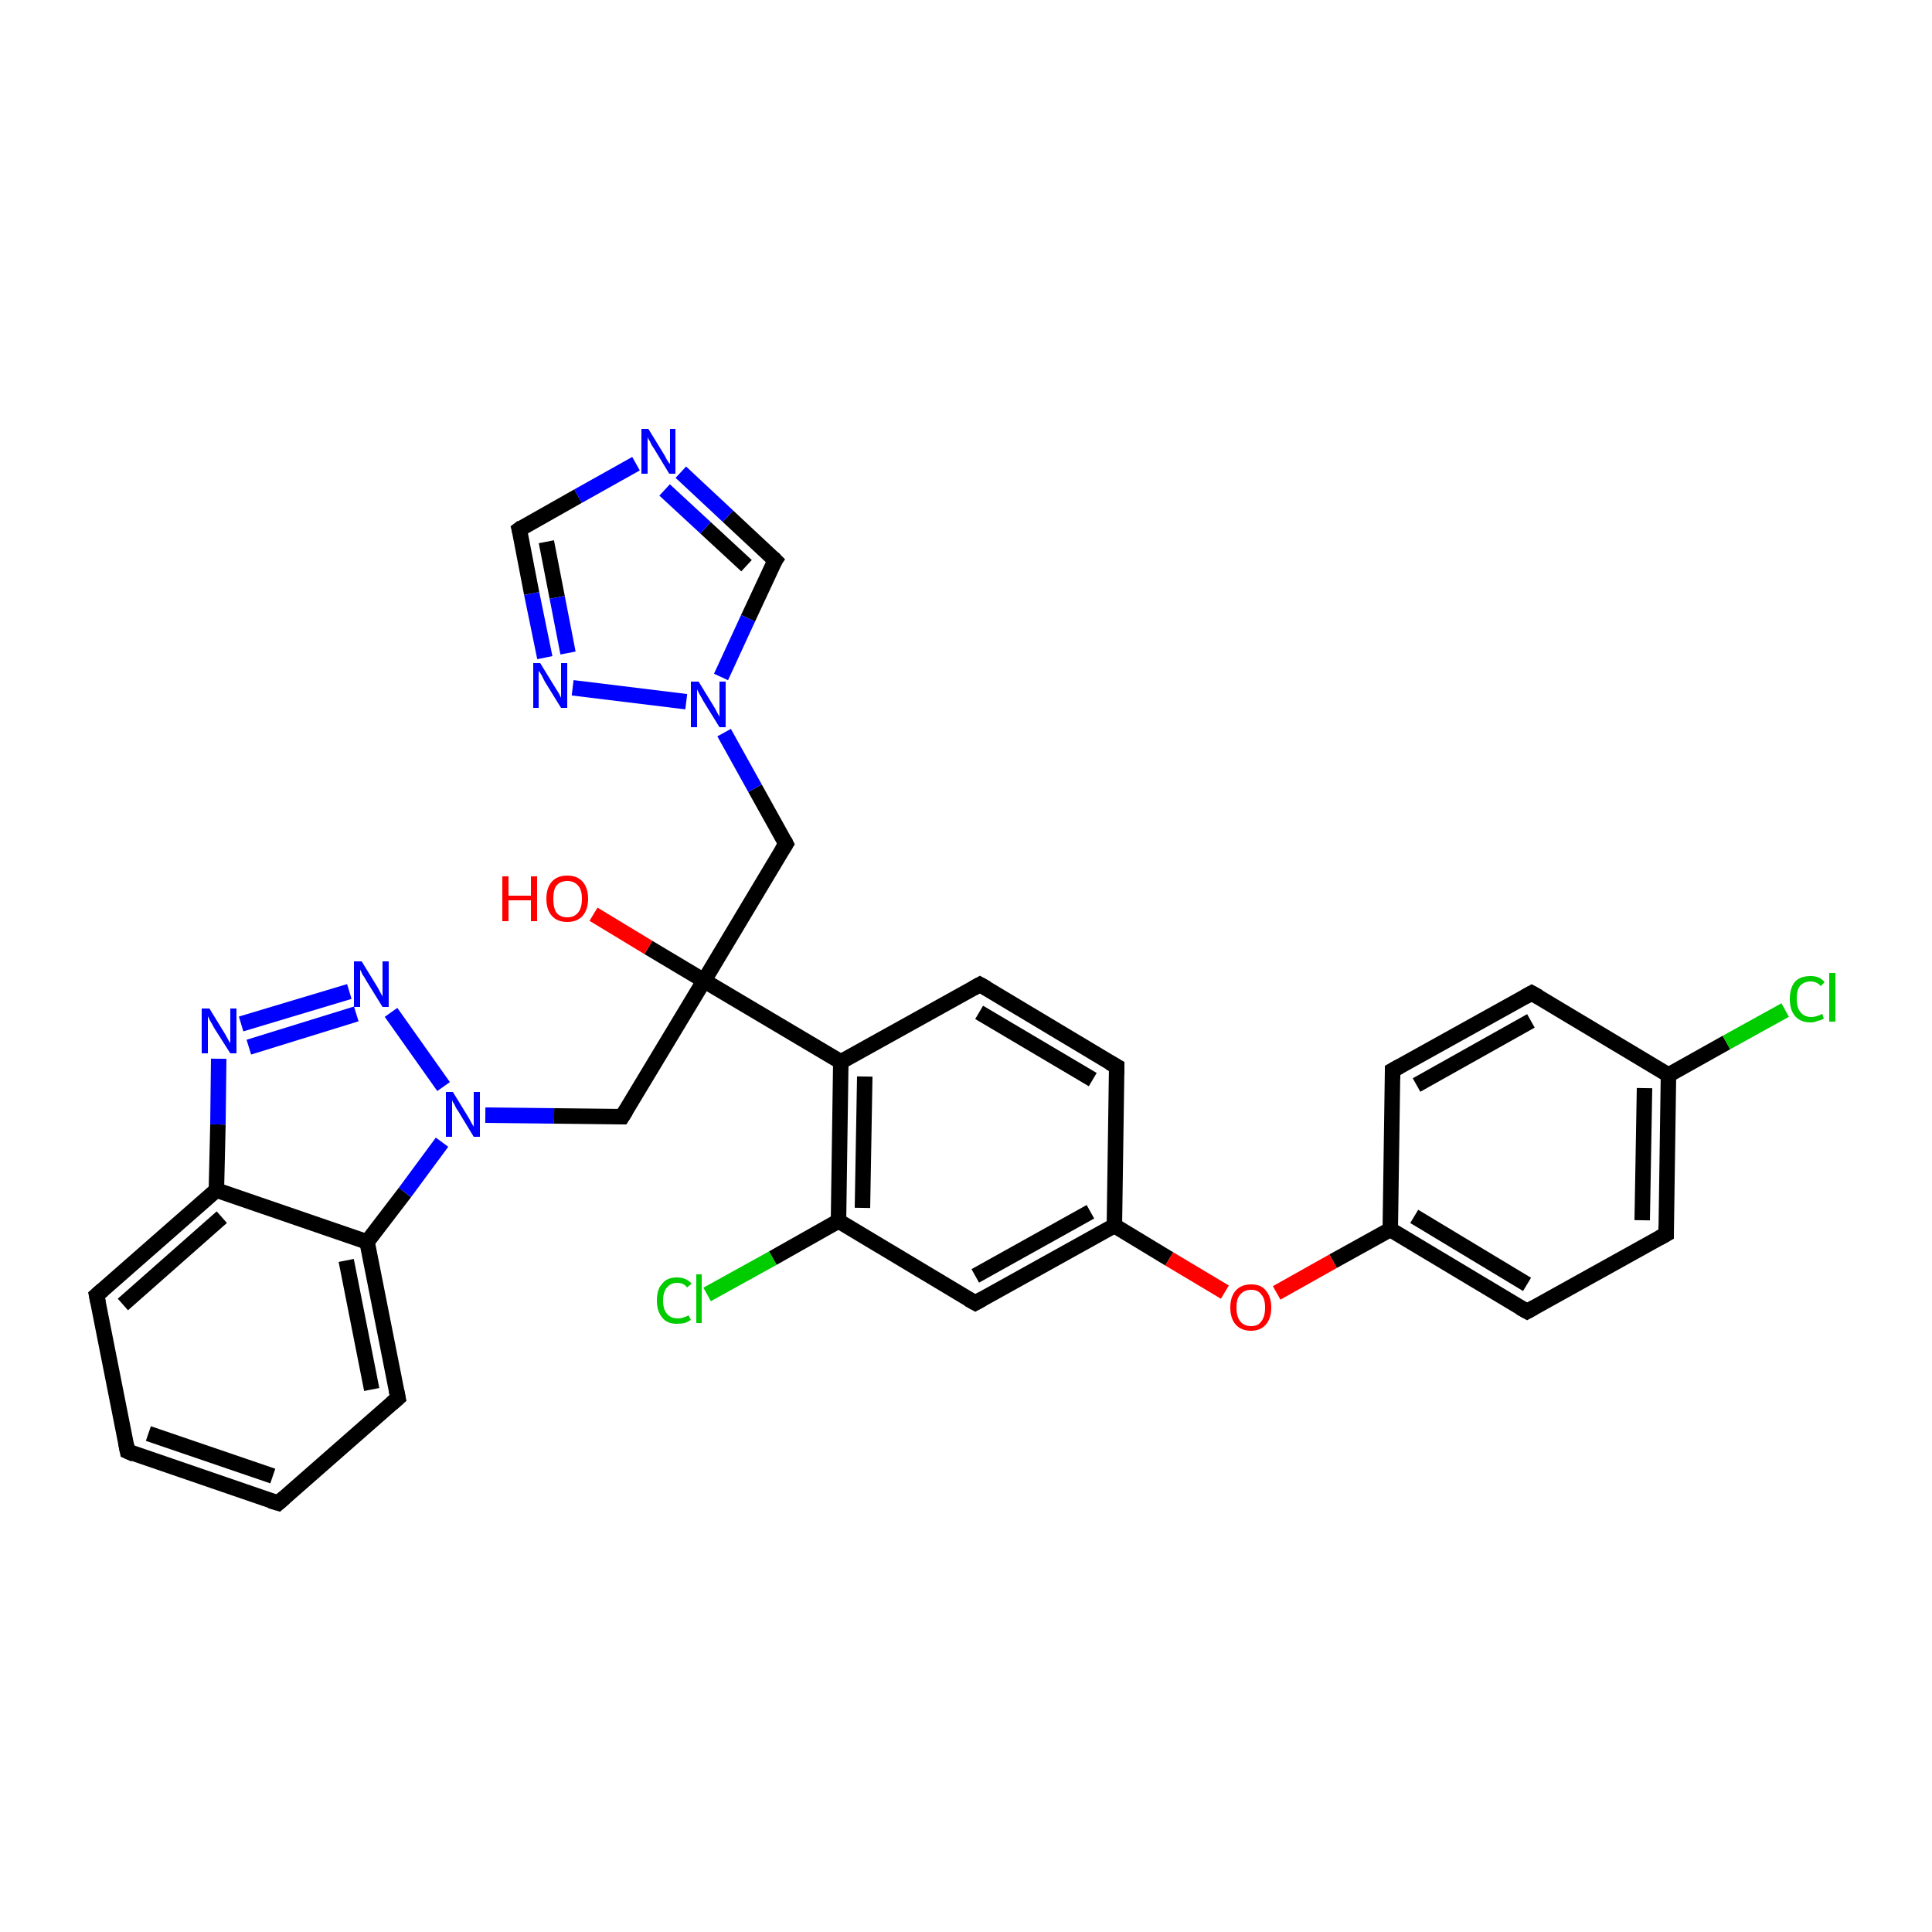 <?xml version='1.0' encoding='iso-8859-1'?>
<svg version='1.1' baseProfile='full'
              xmlns='http://www.w3.org/2000/svg'
                      xmlns:rdkit='http://www.rdkit.org/xml'
                      xmlns:xlink='http://www.w3.org/1999/xlink'
                  xml:space='preserve'
width='250px' height='250px' viewBox='0 0 250 250'>
<!-- END OF HEADER -->
<rect style='opacity:1.0;fill:#FFFFFF;stroke:none' width='250.0' height='250.0' x='0.0' y='0.0'> </rect>
<path class='bond-0 atom-0 atom-1' d='M 16.5,187.8 L 36.0,194.5' style='fill:none;fill-rule:evenodd;stroke:#000000;stroke-width:2.0px;stroke-linecap:butt;stroke-linejoin:miter;stroke-opacity:1' />
<path class='bond-0 atom-0 atom-1' d='M 19.2,185.5 L 35.3,191.0' style='fill:none;fill-rule:evenodd;stroke:#000000;stroke-width:2.0px;stroke-linecap:butt;stroke-linejoin:miter;stroke-opacity:1' />
<path class='bond-1 atom-0 atom-2' d='M 16.5,187.8 L 12.5,167.6' style='fill:none;fill-rule:evenodd;stroke:#000000;stroke-width:2.0px;stroke-linecap:butt;stroke-linejoin:miter;stroke-opacity:1' />
<path class='bond-2 atom-1 atom-3' d='M 36.0,194.5 L 51.5,180.9' style='fill:none;fill-rule:evenodd;stroke:#000000;stroke-width:2.0px;stroke-linecap:butt;stroke-linejoin:miter;stroke-opacity:1' />
<path class='bond-3 atom-2 atom-20' d='M 12.5,167.6 L 28.0,154.0' style='fill:none;fill-rule:evenodd;stroke:#000000;stroke-width:2.0px;stroke-linecap:butt;stroke-linejoin:miter;stroke-opacity:1' />
<path class='bond-3 atom-2 atom-20' d='M 15.9,168.8 L 28.7,157.5' style='fill:none;fill-rule:evenodd;stroke:#000000;stroke-width:2.0px;stroke-linecap:butt;stroke-linejoin:miter;stroke-opacity:1' />
<path class='bond-4 atom-3 atom-21' d='M 51.5,180.9 L 47.5,160.7' style='fill:none;fill-rule:evenodd;stroke:#000000;stroke-width:2.0px;stroke-linecap:butt;stroke-linejoin:miter;stroke-opacity:1' />
<path class='bond-4 atom-3 atom-21' d='M 48.1,179.8 L 44.8,163.1' style='fill:none;fill-rule:evenodd;stroke:#000000;stroke-width:2.0px;stroke-linecap:butt;stroke-linejoin:miter;stroke-opacity:1' />
<path class='bond-5 atom-4 atom-6' d='M 198.2,128.5 L 180.2,138.5' style='fill:none;fill-rule:evenodd;stroke:#000000;stroke-width:2.0px;stroke-linecap:butt;stroke-linejoin:miter;stroke-opacity:1' />
<path class='bond-5 atom-4 atom-6' d='M 198.1,132.1 L 183.3,140.4' style='fill:none;fill-rule:evenodd;stroke:#000000;stroke-width:2.0px;stroke-linecap:butt;stroke-linejoin:miter;stroke-opacity:1' />
<path class='bond-6 atom-4 atom-15' d='M 198.2,128.5 L 215.9,139.1' style='fill:none;fill-rule:evenodd;stroke:#000000;stroke-width:2.0px;stroke-linecap:butt;stroke-linejoin:miter;stroke-opacity:1' />
<path class='bond-7 atom-5 atom-7' d='M 215.6,159.7 L 197.6,169.7' style='fill:none;fill-rule:evenodd;stroke:#000000;stroke-width:2.0px;stroke-linecap:butt;stroke-linejoin:miter;stroke-opacity:1' />
<path class='bond-8 atom-5 atom-15' d='M 215.6,159.7 L 215.9,139.1' style='fill:none;fill-rule:evenodd;stroke:#000000;stroke-width:2.0px;stroke-linecap:butt;stroke-linejoin:miter;stroke-opacity:1' />
<path class='bond-8 atom-5 atom-15' d='M 212.5,157.9 L 212.8,140.8' style='fill:none;fill-rule:evenodd;stroke:#000000;stroke-width:2.0px;stroke-linecap:butt;stroke-linejoin:miter;stroke-opacity:1' />
<path class='bond-9 atom-6 atom-16' d='M 180.2,138.5 L 179.9,159.1' style='fill:none;fill-rule:evenodd;stroke:#000000;stroke-width:2.0px;stroke-linecap:butt;stroke-linejoin:miter;stroke-opacity:1' />
<path class='bond-10 atom-7 atom-16' d='M 197.6,169.7 L 179.9,159.1' style='fill:none;fill-rule:evenodd;stroke:#000000;stroke-width:2.0px;stroke-linecap:butt;stroke-linejoin:miter;stroke-opacity:1' />
<path class='bond-10 atom-7 atom-16' d='M 197.6,166.2 L 183.0,157.4' style='fill:none;fill-rule:evenodd;stroke:#000000;stroke-width:2.0px;stroke-linecap:butt;stroke-linejoin:miter;stroke-opacity:1' />
<path class='bond-11 atom-8 atom-9' d='M 144.5,138.0 L 126.8,127.4' style='fill:none;fill-rule:evenodd;stroke:#000000;stroke-width:2.0px;stroke-linecap:butt;stroke-linejoin:miter;stroke-opacity:1' />
<path class='bond-11 atom-8 atom-9' d='M 141.4,139.7 L 126.7,131.0' style='fill:none;fill-rule:evenodd;stroke:#000000;stroke-width:2.0px;stroke-linecap:butt;stroke-linejoin:miter;stroke-opacity:1' />
<path class='bond-12 atom-8 atom-17' d='M 144.5,138.0 L 144.2,158.6' style='fill:none;fill-rule:evenodd;stroke:#000000;stroke-width:2.0px;stroke-linecap:butt;stroke-linejoin:miter;stroke-opacity:1' />
<path class='bond-13 atom-9 atom-18' d='M 126.8,127.4 L 108.8,137.4' style='fill:none;fill-rule:evenodd;stroke:#000000;stroke-width:2.0px;stroke-linecap:butt;stroke-linejoin:miter;stroke-opacity:1' />
<path class='bond-14 atom-10 atom-17' d='M 126.2,168.6 L 144.2,158.6' style='fill:none;fill-rule:evenodd;stroke:#000000;stroke-width:2.0px;stroke-linecap:butt;stroke-linejoin:miter;stroke-opacity:1' />
<path class='bond-14 atom-10 atom-17' d='M 126.2,165.1 L 141.1,156.8' style='fill:none;fill-rule:evenodd;stroke:#000000;stroke-width:2.0px;stroke-linecap:butt;stroke-linejoin:miter;stroke-opacity:1' />
<path class='bond-15 atom-10 atom-19' d='M 126.2,168.6 L 108.5,158.0' style='fill:none;fill-rule:evenodd;stroke:#000000;stroke-width:2.0px;stroke-linecap:butt;stroke-linejoin:miter;stroke-opacity:1' />
<path class='bond-16 atom-11 atom-22' d='M 101.7,109.2 L 91.1,126.9' style='fill:none;fill-rule:evenodd;stroke:#000000;stroke-width:2.0px;stroke-linecap:butt;stroke-linejoin:miter;stroke-opacity:1' />
<path class='bond-17 atom-11 atom-29' d='M 101.7,109.2 L 97.7,102.0' style='fill:none;fill-rule:evenodd;stroke:#000000;stroke-width:2.0px;stroke-linecap:butt;stroke-linejoin:miter;stroke-opacity:1' />
<path class='bond-17 atom-11 atom-29' d='M 97.7,102.0 L 93.7,94.8' style='fill:none;fill-rule:evenodd;stroke:#0000FF;stroke-width:2.0px;stroke-linecap:butt;stroke-linejoin:miter;stroke-opacity:1' />
<path class='bond-18 atom-12 atom-22' d='M 80.5,144.5 L 91.1,126.9' style='fill:none;fill-rule:evenodd;stroke:#000000;stroke-width:2.0px;stroke-linecap:butt;stroke-linejoin:miter;stroke-opacity:1' />
<path class='bond-19 atom-12 atom-30' d='M 80.5,144.5 L 71.7,144.4' style='fill:none;fill-rule:evenodd;stroke:#000000;stroke-width:2.0px;stroke-linecap:butt;stroke-linejoin:miter;stroke-opacity:1' />
<path class='bond-19 atom-12 atom-30' d='M 71.7,144.4 L 62.8,144.3' style='fill:none;fill-rule:evenodd;stroke:#0000FF;stroke-width:2.0px;stroke-linecap:butt;stroke-linejoin:miter;stroke-opacity:1' />
<path class='bond-20 atom-13 atom-25' d='M 67.2,68.5 L 74.8,64.2' style='fill:none;fill-rule:evenodd;stroke:#000000;stroke-width:2.0px;stroke-linecap:butt;stroke-linejoin:miter;stroke-opacity:1' />
<path class='bond-20 atom-13 atom-25' d='M 74.8,64.2 L 82.3,60.0' style='fill:none;fill-rule:evenodd;stroke:#0000FF;stroke-width:2.0px;stroke-linecap:butt;stroke-linejoin:miter;stroke-opacity:1' />
<path class='bond-21 atom-13 atom-26' d='M 67.2,68.5 L 68.8,76.8' style='fill:none;fill-rule:evenodd;stroke:#000000;stroke-width:2.0px;stroke-linecap:butt;stroke-linejoin:miter;stroke-opacity:1' />
<path class='bond-21 atom-13 atom-26' d='M 68.8,76.8 L 70.5,85.1' style='fill:none;fill-rule:evenodd;stroke:#0000FF;stroke-width:2.0px;stroke-linecap:butt;stroke-linejoin:miter;stroke-opacity:1' />
<path class='bond-21 atom-13 atom-26' d='M 70.7,70.1 L 72.1,77.3' style='fill:none;fill-rule:evenodd;stroke:#000000;stroke-width:2.0px;stroke-linecap:butt;stroke-linejoin:miter;stroke-opacity:1' />
<path class='bond-21 atom-13 atom-26' d='M 72.1,77.3 L 73.5,84.5' style='fill:none;fill-rule:evenodd;stroke:#0000FF;stroke-width:2.0px;stroke-linecap:butt;stroke-linejoin:miter;stroke-opacity:1' />
<path class='bond-22 atom-14 atom-25' d='M 100.3,72.5 L 94.2,66.8' style='fill:none;fill-rule:evenodd;stroke:#000000;stroke-width:2.0px;stroke-linecap:butt;stroke-linejoin:miter;stroke-opacity:1' />
<path class='bond-22 atom-14 atom-25' d='M 94.2,66.8 L 88.1,61.1' style='fill:none;fill-rule:evenodd;stroke:#0000FF;stroke-width:2.0px;stroke-linecap:butt;stroke-linejoin:miter;stroke-opacity:1' />
<path class='bond-22 atom-14 atom-25' d='M 96.6,73.2 L 91.3,68.3' style='fill:none;fill-rule:evenodd;stroke:#000000;stroke-width:2.0px;stroke-linecap:butt;stroke-linejoin:miter;stroke-opacity:1' />
<path class='bond-22 atom-14 atom-25' d='M 91.3,68.3 L 86.0,63.4' style='fill:none;fill-rule:evenodd;stroke:#0000FF;stroke-width:2.0px;stroke-linecap:butt;stroke-linejoin:miter;stroke-opacity:1' />
<path class='bond-23 atom-14 atom-29' d='M 100.3,72.5 L 96.8,80.0' style='fill:none;fill-rule:evenodd;stroke:#000000;stroke-width:2.0px;stroke-linecap:butt;stroke-linejoin:miter;stroke-opacity:1' />
<path class='bond-23 atom-14 atom-29' d='M 96.8,80.0 L 93.3,87.6' style='fill:none;fill-rule:evenodd;stroke:#0000FF;stroke-width:2.0px;stroke-linecap:butt;stroke-linejoin:miter;stroke-opacity:1' />
<path class='bond-24 atom-15 atom-23' d='M 215.9,139.1 L 223.4,134.9' style='fill:none;fill-rule:evenodd;stroke:#000000;stroke-width:2.0px;stroke-linecap:butt;stroke-linejoin:miter;stroke-opacity:1' />
<path class='bond-24 atom-15 atom-23' d='M 223.4,134.9 L 231.0,130.7' style='fill:none;fill-rule:evenodd;stroke:#00CC00;stroke-width:2.0px;stroke-linecap:butt;stroke-linejoin:miter;stroke-opacity:1' />
<path class='bond-25 atom-16 atom-32' d='M 179.9,159.1 L 172.5,163.2' style='fill:none;fill-rule:evenodd;stroke:#000000;stroke-width:2.0px;stroke-linecap:butt;stroke-linejoin:miter;stroke-opacity:1' />
<path class='bond-25 atom-16 atom-32' d='M 172.5,163.2 L 165.2,167.3' style='fill:none;fill-rule:evenodd;stroke:#FF0000;stroke-width:2.0px;stroke-linecap:butt;stroke-linejoin:miter;stroke-opacity:1' />
<path class='bond-26 atom-17 atom-32' d='M 144.2,158.6 L 151.3,162.9' style='fill:none;fill-rule:evenodd;stroke:#000000;stroke-width:2.0px;stroke-linecap:butt;stroke-linejoin:miter;stroke-opacity:1' />
<path class='bond-26 atom-17 atom-32' d='M 151.3,162.9 L 158.5,167.2' style='fill:none;fill-rule:evenodd;stroke:#FF0000;stroke-width:2.0px;stroke-linecap:butt;stroke-linejoin:miter;stroke-opacity:1' />
<path class='bond-27 atom-18 atom-19' d='M 108.8,137.4 L 108.5,158.0' style='fill:none;fill-rule:evenodd;stroke:#000000;stroke-width:2.0px;stroke-linecap:butt;stroke-linejoin:miter;stroke-opacity:1' />
<path class='bond-27 atom-18 atom-19' d='M 111.9,139.3 L 111.6,156.3' style='fill:none;fill-rule:evenodd;stroke:#000000;stroke-width:2.0px;stroke-linecap:butt;stroke-linejoin:miter;stroke-opacity:1' />
<path class='bond-28 atom-18 atom-22' d='M 108.8,137.4 L 91.1,126.9' style='fill:none;fill-rule:evenodd;stroke:#000000;stroke-width:2.0px;stroke-linecap:butt;stroke-linejoin:miter;stroke-opacity:1' />
<path class='bond-29 atom-19 atom-24' d='M 108.5,158.0 L 100.0,162.8' style='fill:none;fill-rule:evenodd;stroke:#000000;stroke-width:2.0px;stroke-linecap:butt;stroke-linejoin:miter;stroke-opacity:1' />
<path class='bond-29 atom-19 atom-24' d='M 100.0,162.8 L 91.5,167.5' style='fill:none;fill-rule:evenodd;stroke:#00CC00;stroke-width:2.0px;stroke-linecap:butt;stroke-linejoin:miter;stroke-opacity:1' />
<path class='bond-30 atom-20 atom-21' d='M 28.0,154.0 L 47.5,160.7' style='fill:none;fill-rule:evenodd;stroke:#000000;stroke-width:2.0px;stroke-linecap:butt;stroke-linejoin:miter;stroke-opacity:1' />
<path class='bond-31 atom-20 atom-27' d='M 28.0,154.0 L 28.2,145.5' style='fill:none;fill-rule:evenodd;stroke:#000000;stroke-width:2.0px;stroke-linecap:butt;stroke-linejoin:miter;stroke-opacity:1' />
<path class='bond-31 atom-20 atom-27' d='M 28.2,145.5 L 28.3,137.0' style='fill:none;fill-rule:evenodd;stroke:#0000FF;stroke-width:2.0px;stroke-linecap:butt;stroke-linejoin:miter;stroke-opacity:1' />
<path class='bond-32 atom-21 atom-30' d='M 47.5,160.7 L 52.4,154.3' style='fill:none;fill-rule:evenodd;stroke:#000000;stroke-width:2.0px;stroke-linecap:butt;stroke-linejoin:miter;stroke-opacity:1' />
<path class='bond-32 atom-21 atom-30' d='M 52.4,154.3 L 57.2,147.8' style='fill:none;fill-rule:evenodd;stroke:#0000FF;stroke-width:2.0px;stroke-linecap:butt;stroke-linejoin:miter;stroke-opacity:1' />
<path class='bond-33 atom-22 atom-31' d='M 91.1,126.9 L 83.9,122.6' style='fill:none;fill-rule:evenodd;stroke:#000000;stroke-width:2.0px;stroke-linecap:butt;stroke-linejoin:miter;stroke-opacity:1' />
<path class='bond-33 atom-22 atom-31' d='M 83.9,122.6 L 76.8,118.3' style='fill:none;fill-rule:evenodd;stroke:#FF0000;stroke-width:2.0px;stroke-linecap:butt;stroke-linejoin:miter;stroke-opacity:1' />
<path class='bond-34 atom-26 atom-29' d='M 74.1,89.0 L 88.8,90.8' style='fill:none;fill-rule:evenodd;stroke:#0000FF;stroke-width:2.0px;stroke-linecap:butt;stroke-linejoin:miter;stroke-opacity:1' />
<path class='bond-35 atom-27 atom-28' d='M 31.2,132.5 L 45.2,128.3' style='fill:none;fill-rule:evenodd;stroke:#0000FF;stroke-width:2.0px;stroke-linecap:butt;stroke-linejoin:miter;stroke-opacity:1' />
<path class='bond-35 atom-27 atom-28' d='M 32.2,135.5 L 46.1,131.2' style='fill:none;fill-rule:evenodd;stroke:#0000FF;stroke-width:2.0px;stroke-linecap:butt;stroke-linejoin:miter;stroke-opacity:1' />
<path class='bond-36 atom-28 atom-30' d='M 50.6,131.0 L 57.4,140.6' style='fill:none;fill-rule:evenodd;stroke:#0000FF;stroke-width:2.0px;stroke-linecap:butt;stroke-linejoin:miter;stroke-opacity:1' />
<path d='M 17.4,188.2 L 16.5,187.8 L 16.3,186.8' style='fill:none;stroke:#000000;stroke-width:2.0px;stroke-linecap:butt;stroke-linejoin:miter;stroke-opacity:1;' />
<path d='M 35.0,194.2 L 36.0,194.5 L 36.8,193.8' style='fill:none;stroke:#000000;stroke-width:2.0px;stroke-linecap:butt;stroke-linejoin:miter;stroke-opacity:1;' />
<path d='M 12.7,168.6 L 12.5,167.6 L 13.3,166.9' style='fill:none;stroke:#000000;stroke-width:2.0px;stroke-linecap:butt;stroke-linejoin:miter;stroke-opacity:1;' />
<path d='M 50.7,181.6 L 51.5,180.9 L 51.3,179.9' style='fill:none;stroke:#000000;stroke-width:2.0px;stroke-linecap:butt;stroke-linejoin:miter;stroke-opacity:1;' />
<path d='M 197.3,129.0 L 198.2,128.5 L 199.1,129.0' style='fill:none;stroke:#000000;stroke-width:2.0px;stroke-linecap:butt;stroke-linejoin:miter;stroke-opacity:1;' />
<path d='M 214.7,160.2 L 215.6,159.7 L 215.6,158.7' style='fill:none;stroke:#000000;stroke-width:2.0px;stroke-linecap:butt;stroke-linejoin:miter;stroke-opacity:1;' />
<path d='M 181.1,138.0 L 180.2,138.5 L 180.2,139.6' style='fill:none;stroke:#000000;stroke-width:2.0px;stroke-linecap:butt;stroke-linejoin:miter;stroke-opacity:1;' />
<path d='M 198.5,169.2 L 197.6,169.7 L 196.7,169.2' style='fill:none;stroke:#000000;stroke-width:2.0px;stroke-linecap:butt;stroke-linejoin:miter;stroke-opacity:1;' />
<path d='M 143.6,137.5 L 144.5,138.0 L 144.5,139.0' style='fill:none;stroke:#000000;stroke-width:2.0px;stroke-linecap:butt;stroke-linejoin:miter;stroke-opacity:1;' />
<path d='M 127.7,127.9 L 126.8,127.4 L 125.9,127.9' style='fill:none;stroke:#000000;stroke-width:2.0px;stroke-linecap:butt;stroke-linejoin:miter;stroke-opacity:1;' />
<path d='M 127.1,168.1 L 126.2,168.6 L 125.3,168.1' style='fill:none;stroke:#000000;stroke-width:2.0px;stroke-linecap:butt;stroke-linejoin:miter;stroke-opacity:1;' />
<path d='M 101.2,110.0 L 101.7,109.2 L 101.5,108.8' style='fill:none;stroke:#000000;stroke-width:2.0px;stroke-linecap:butt;stroke-linejoin:miter;stroke-opacity:1;' />
<path d='M 81.0,143.7 L 80.5,144.5 L 80.1,144.5' style='fill:none;stroke:#000000;stroke-width:2.0px;stroke-linecap:butt;stroke-linejoin:miter;stroke-opacity:1;' />
<path d='M 67.6,68.2 L 67.2,68.5 L 67.3,68.9' style='fill:none;stroke:#000000;stroke-width:2.0px;stroke-linecap:butt;stroke-linejoin:miter;stroke-opacity:1;' />
<path d='M 100.0,72.2 L 100.3,72.5 L 100.1,72.8' style='fill:none;stroke:#000000;stroke-width:2.0px;stroke-linecap:butt;stroke-linejoin:miter;stroke-opacity:1;' />
<path class='atom-23' d='M 231.6 129.3
Q 231.6 127.8, 232.3 127.0
Q 233.0 126.3, 234.3 126.3
Q 235.5 126.3, 236.1 127.1
L 235.6 127.6
Q 235.1 127.0, 234.3 127.0
Q 233.4 127.0, 232.9 127.6
Q 232.5 128.1, 232.5 129.3
Q 232.5 130.4, 233.0 131.0
Q 233.5 131.6, 234.4 131.6
Q 235.0 131.6, 235.8 131.2
L 236.0 131.8
Q 235.7 132.0, 235.2 132.1
Q 234.8 132.3, 234.3 132.3
Q 233.0 132.3, 232.3 131.5
Q 231.6 130.7, 231.6 129.3
' fill='#00CC00'/>
<path class='atom-23' d='M 236.7 125.9
L 237.5 125.9
L 237.5 132.2
L 236.7 132.2
L 236.7 125.9
' fill='#00CC00'/>
<path class='atom-24' d='M 85.0 168.3
Q 85.0 166.8, 85.7 166.1
Q 86.3 165.3, 87.6 165.3
Q 88.8 165.3, 89.5 166.1
L 88.9 166.6
Q 88.5 166.0, 87.6 166.0
Q 86.8 166.0, 86.3 166.6
Q 85.8 167.2, 85.8 168.3
Q 85.8 169.4, 86.3 170.0
Q 86.8 170.6, 87.7 170.6
Q 88.4 170.6, 89.1 170.2
L 89.4 170.8
Q 89.1 171.0, 88.6 171.2
Q 88.1 171.3, 87.6 171.3
Q 86.3 171.3, 85.7 170.5
Q 85.0 169.7, 85.0 168.3
' fill='#00CC00'/>
<path class='atom-24' d='M 90.1 164.9
L 90.8 164.9
L 90.8 171.2
L 90.1 171.2
L 90.1 164.9
' fill='#00CC00'/>
<path class='atom-25' d='M 83.9 55.5
L 85.8 58.6
Q 86.0 58.9, 86.3 59.5
Q 86.6 60.0, 86.7 60.0
L 86.7 55.5
L 87.4 55.5
L 87.4 61.3
L 86.6 61.3
L 84.6 58.0
Q 84.3 57.6, 84.1 57.1
Q 83.8 56.7, 83.8 56.5
L 83.8 61.3
L 83.0 61.3
L 83.0 55.5
L 83.9 55.5
' fill='#0000FF'/>
<path class='atom-26' d='M 69.9 85.8
L 71.8 88.9
Q 72.0 89.2, 72.3 89.7
Q 72.6 90.3, 72.6 90.3
L 72.6 85.8
L 73.4 85.8
L 73.4 91.6
L 72.6 91.6
L 70.5 88.2
Q 70.3 87.8, 70.1 87.4
Q 69.8 86.9, 69.7 86.8
L 69.7 91.6
L 69.0 91.6
L 69.0 85.8
L 69.9 85.8
' fill='#0000FF'/>
<path class='atom-27' d='M 27.1 130.5
L 29.0 133.6
Q 29.2 133.9, 29.5 134.5
Q 29.8 135.0, 29.8 135.0
L 29.8 130.5
L 30.6 130.5
L 30.6 136.3
L 29.8 136.3
L 27.7 133.0
Q 27.5 132.6, 27.2 132.1
Q 27.0 131.7, 26.9 131.5
L 26.9 136.3
L 26.1 136.3
L 26.1 130.5
L 27.1 130.5
' fill='#0000FF'/>
<path class='atom-28' d='M 46.8 124.4
L 48.7 127.5
Q 48.9 127.8, 49.2 128.4
Q 49.5 128.9, 49.5 129.0
L 49.5 124.4
L 50.3 124.4
L 50.3 130.3
L 49.5 130.3
L 47.4 126.9
Q 47.2 126.5, 46.9 126.1
Q 46.7 125.6, 46.6 125.5
L 46.6 130.3
L 45.8 130.3
L 45.8 124.4
L 46.8 124.4
' fill='#0000FF'/>
<path class='atom-29' d='M 90.4 88.2
L 92.3 91.3
Q 92.5 91.6, 92.8 92.2
Q 93.1 92.7, 93.1 92.8
L 93.1 88.2
L 93.9 88.2
L 93.9 94.1
L 93.1 94.1
L 91.0 90.7
Q 90.8 90.3, 90.5 89.8
Q 90.3 89.4, 90.2 89.2
L 90.2 94.1
L 89.4 94.1
L 89.4 88.2
L 90.4 88.2
' fill='#0000FF'/>
<path class='atom-30' d='M 58.6 141.3
L 60.5 144.4
Q 60.7 144.7, 61.0 145.3
Q 61.3 145.8, 61.3 145.8
L 61.3 141.3
L 62.1 141.3
L 62.1 147.1
L 61.3 147.1
L 59.3 143.8
Q 59.0 143.4, 58.8 142.9
Q 58.5 142.5, 58.5 142.3
L 58.5 147.1
L 57.7 147.1
L 57.7 141.3
L 58.6 141.3
' fill='#0000FF'/>
<path class='atom-31' d='M 65.0 113.4
L 65.8 113.4
L 65.8 115.9
L 68.7 115.9
L 68.7 113.4
L 69.5 113.4
L 69.5 119.2
L 68.7 119.2
L 68.7 116.5
L 65.8 116.5
L 65.8 119.2
L 65.0 119.2
L 65.0 113.4
' fill='#FF0000'/>
<path class='atom-31' d='M 70.7 116.3
Q 70.7 114.9, 71.4 114.1
Q 72.1 113.3, 73.4 113.3
Q 74.7 113.3, 75.4 114.1
Q 76.1 114.9, 76.1 116.3
Q 76.1 117.7, 75.4 118.5
Q 74.7 119.3, 73.4 119.3
Q 72.1 119.3, 71.4 118.5
Q 70.7 117.7, 70.7 116.3
M 73.4 118.7
Q 74.3 118.7, 74.8 118.1
Q 75.3 117.5, 75.3 116.3
Q 75.3 115.1, 74.8 114.6
Q 74.3 114.0, 73.4 114.0
Q 72.5 114.0, 72.0 114.6
Q 71.6 115.1, 71.6 116.3
Q 71.6 117.5, 72.0 118.1
Q 72.5 118.7, 73.4 118.7
' fill='#FF0000'/>
<path class='atom-32' d='M 159.2 169.2
Q 159.2 167.8, 159.9 167.0
Q 160.6 166.2, 161.9 166.2
Q 163.2 166.2, 163.8 167.0
Q 164.5 167.8, 164.5 169.2
Q 164.5 170.6, 163.8 171.4
Q 163.1 172.2, 161.9 172.2
Q 160.6 172.2, 159.9 171.4
Q 159.2 170.6, 159.2 169.2
M 161.9 171.6
Q 162.8 171.6, 163.2 171.0
Q 163.7 170.4, 163.7 169.2
Q 163.7 168.0, 163.2 167.5
Q 162.8 166.9, 161.9 166.9
Q 161.0 166.9, 160.5 167.5
Q 160.0 168.0, 160.0 169.2
Q 160.0 170.4, 160.5 171.0
Q 161.0 171.6, 161.9 171.6
' fill='#FF0000'/>
</svg>
